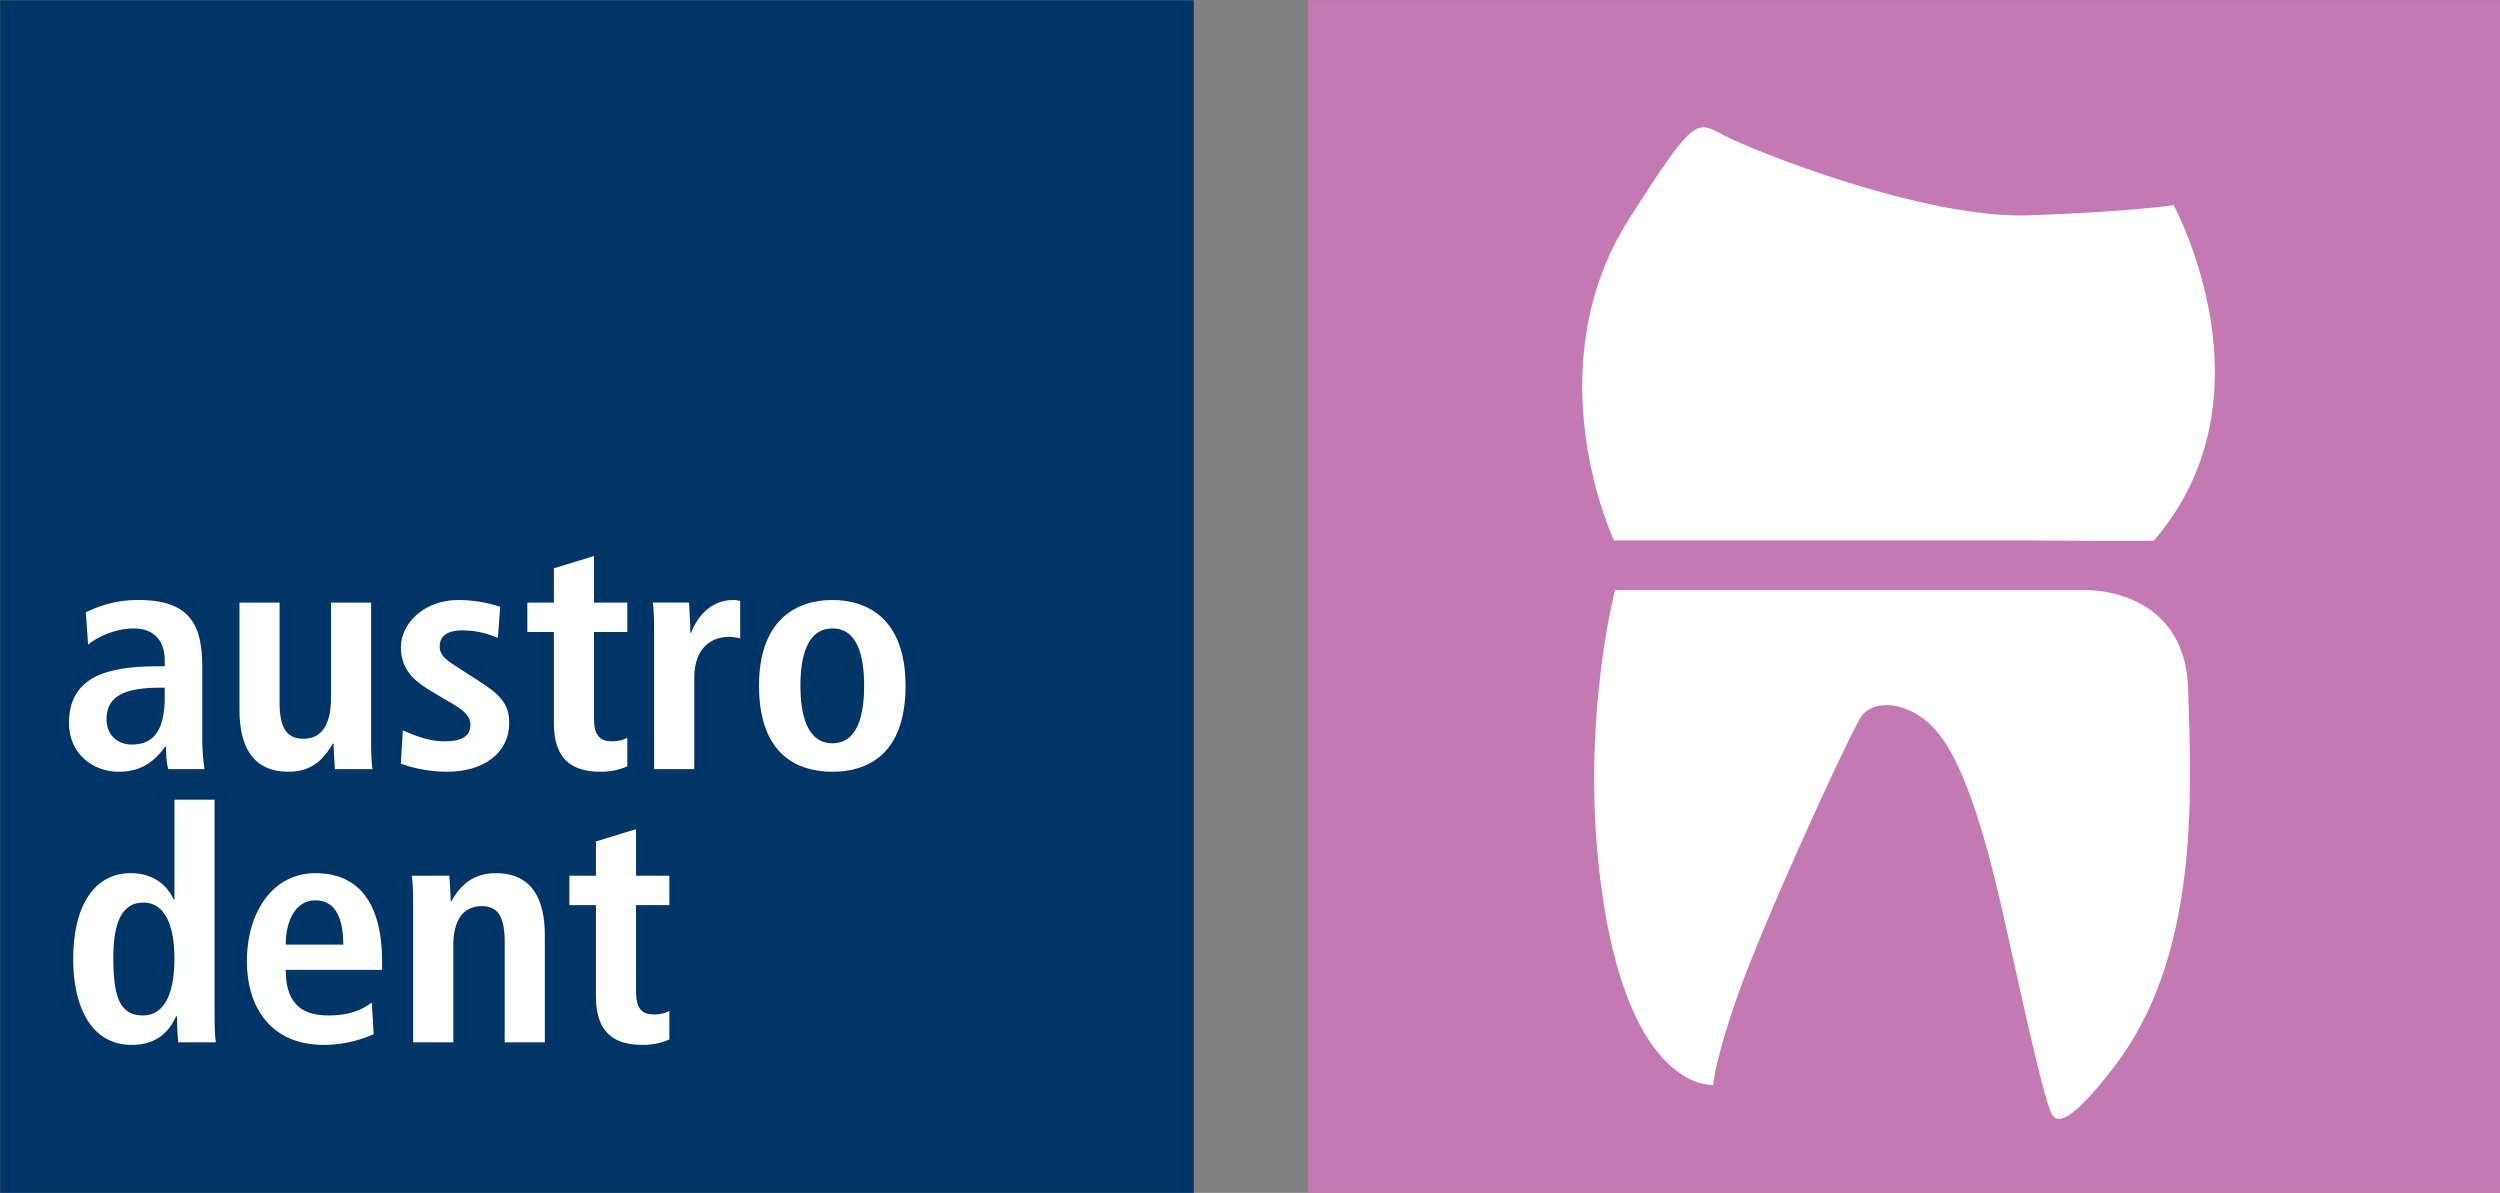 <?xml version="1.0" encoding="UTF-8" standalone="no"?><svg width="245.542mm" height="117.162mm" viewBox="0 0 245.542 117.162" version="1.1" xmlns="http://www.w3.org/2000/svg" xmlns:svg="http://www.w3.org/2000/svg"><rect x="0" y="0" width="245.542" height="117.162" fill="#808080" stroke="none"/><g transform="translate(-7.881,-5.317)"><g transform="matrix(0.353,0,0,0.353,-21.119,-29.684)"><path style="fill:#C37AB3;fill-opacity:1;fill-rule:nonzero;stroke:none" d="M 446.129,99.215 H 778.227 V 431.312 H 446.129 Z m 0,0"/><path style="fill:#ffffff;fill-opacity:1;fill-rule:nonzero;stroke:none" d="m 531.52,263.352 h 131.695 c 0,0 26.805,-0.332 27.746,27.281 1.043,30.301 2.938,74.48 -20.344,105.027 -13.715,17.984 -16.781,15.859 -17.988,12.625 -3.688,-9.918 -11.648,-49.535 -15.582,-65.133 -3.934,-15.617 -8.734,-30.984 -15.156,-39.43 -7.23,-9.504 -18.902,-10.852 -22.391,-4.41 -6.207,11.473 -27.184,57.742 -33.922,76.945 -6.258,17.84 -6.781,24.766 -6.781,24.766 0,0 -21.113,1.898 -29.793,-46.684 -8.684,-48.578 2.516,-90.988 2.516,-90.988"/><path style="fill:#ffffff;fill-opacity:1;fill-rule:nonzero;stroke:none" d="m 531.219,249.535 c 0,0 -22.523,-47.664 4.344,-89.723 18.004,-28.18 18.504,-27.18 26.082,-23.09 7.574,4.094 55.863,23.453 85.281,22.348 29.426,-1.109 39.992,-2.848 39.992,-2.848 0,0 29.176,53.262 -5.473,93.312 -0.238,0.273 -33.023,0 -33.023,0 z m 0,0"/><path style="fill:#003568;fill-opacity:1;fill-rule:nonzero;stroke:none" d="M 82.203,99.23 H 414.301 V 431.328 H 82.203 Z m 0,0"/><path style="fill:#ffffff;fill-opacity:1;fill-rule:nonzero;stroke:none" d="m 130.691,321.656 v 27.812 h -0.18 c -1.621,-3.602 -5.312,-7.379 -11.973,-7.379 -9.988,0 -16.02,8.816 -16.02,23.938 0,12.871 4.77,23.852 16.289,23.852 7.203,0 10.531,-3.961 12.332,-7.922 h 0.27 c 0,3.152 0.18,5.852 0.359,7.199 h 10.441 c -0.27,-1.707 -0.359,-4.59 -0.359,-7.918 v -59.582 z m -17.012,43.922 c 0,-9.27 2.16,-15.301 8.371,-15.301 6.121,0 8.641,6.57 8.641,15.57 0,8.73 -2.25,15.84 -8.82,15.84 -6.48,0 -8.191,-5.398 -8.191,-16.109 m 71.91,12.512 c -2.07,1.527 -5.312,3.598 -12.152,3.598 -8.637,0 -11.789,-4.77 -11.789,-12.688 h 26.82 v -2.16 c 0,-18.902 -8.551,-24.75 -18.539,-24.75 -11.789,0 -19.082,10.707 -19.082,24.566 0,12.512 6.48,23.223 21.422,23.223 6.66,0 11.52,-1.98 13.859,-2.973 z m -23.941,-16.113 c 0,-6.117 2.43,-12.328 8.281,-12.328 5.039,0 7.738,4.141 7.738,12.328 z m 35.461,27.18 h 11.16 v -27 c 0,-5.938 2.07,-10.887 7.918,-10.887 4.59,0 6.391,2.969 6.391,10.078 v 27.809 h 11.16 v -29.879 c 0,-9.359 -3.148,-17.188 -13.68,-17.188 -7.559,0 -10.711,5.039 -12.328,7.828 h 0.09 -0.27 c 0,-2.34 -0.273,-4.77 -0.363,-7.109 H 196.75 c 0.27,2.07 0.359,4.77 0.359,7.648 z m 50.852,-46.348 h -7.383 V 351 h 7.383 v 25.379 c 0,9.719 4.68,13.5 12.957,13.5 3.332,0 5.762,-0.723 7.473,-1.531 v -7.918 c -0.812,0.449 -2.25,0.988 -4.23,0.988 -3.242,0 -5.039,-1.441 -5.039,-6.391 V 351 h 9.27 v -8.191 h -9.27 v -12.961 l -11.16,3.422 z m 0,0"/><path style="fill:#ffffff;fill-opacity:1;fill-rule:nonzero;stroke:none" d="m 106.66,278.508 c 2.16,-1.801 7.109,-4.5 12.691,-4.5 6.387,0 8.637,4.23 8.637,8.82 v 1.711 h -2.25 c -14.129,0 -24.387,3.148 -24.387,15.75 0,8.641 6.66,13.59 13.859,13.59 6.66,0 10.168,-3.242 12.961,-7.02 h 0.18 c 0,2.25 0.09,4.5 0.629,6.297 h 10.078 c -0.27,-1.797 -0.629,-4.859 -0.629,-8.188 v -20.25 c 0,-11.609 -3.328,-18.629 -17.73,-18.629 -7.109,0 -11.52,1.977 -14.668,3.418 z m 21.328,14.582 c 0,8.277 -2.43,13.227 -9.09,13.227 -4.316,0 -7.109,-2.879 -7.109,-7.109 0,-6.75 5.672,-8.73 15.211,-8.73 h 0.988 z m 57.422,-26.281 H 174.25 v 26.551 c 0,5.938 -1.711,11.34 -7.648,11.34 -4.68,0 -6.66,-2.973 -6.66,-10.082 v -27.809 h -11.16 v 29.879 c 0,9.359 3.148,17.191 13.68,17.191 7.289,0 10.168,-4.41 12.328,-7.832 l -0.09,-0.09 0.27,0.09 c 0,2.34 0.27,4.77 0.363,7.109 h 10.438 c -0.27,-2.066 -0.359,-4.77 -0.359,-7.648 z m 8.281,44.82 c 2.34,0.898 7.109,2.25 12.867,2.25 10.082,0 17.281,-5.129 17.281,-13.68 0,-5.402 -2.879,-8.012 -8.641,-11.699 l -5.488,-3.512 c -3.242,-2.07 -5.223,-3.422 -5.223,-5.941 0,-2.789 1.891,-4.5 6.391,-4.5 4.051,0 7.02,0.992 9.812,2.07 l 0.629,-8.641 c -1.082,-0.359 -5.672,-1.887 -11.609,-1.887 -9.812,0 -16.02,6.75 -16.02,13.137 0,7.293 5.129,10.262 9.809,13.051 l 4.59,2.699 c 4.051,2.34 4.949,4.051 4.949,5.852 0,3.602 -3.148,4.59 -7.199,4.59 -5.219,0 -9.809,-2.34 -11.609,-3.059 z m 42.57,-44.82 h -7.383 V 275 h 7.383 v 25.379 c 0,9.719 4.68,13.5 12.957,13.5 3.332,0 5.762,-0.723 7.473,-1.531 v -7.918 c -0.812,0.449 -2.25,0.988 -4.23,0.988 -3.242,0 -5.039,-1.441 -5.039,-6.391 V 275 h 9.27 v -8.191 h -9.27 v -12.961 l -11.16,3.422 z m 27.898,46.348 h 11.16 v -25.379 c 0,-8.641 5.039,-11.43 9.629,-11.43 1.172,0 2.16,0.18 3.148,0.449 v -10.438 c -0.629,-0.09 -1.168,-0.27 -1.887,-0.27 -6.934,0 -10.441,5.578 -11.793,9.18 h -0.18 c 0,-2.793 -0.27,-5.672 -0.359,-8.461 h -10.078 c 0.27,2.07 0.359,4.77 0.359,7.648 z m 40.699,-23.219 c 0,-7.738 1.711,-15.93 8.91,-15.93 7.199,0 8.82,8.191 8.82,15.93 0,7.742 -1.621,16.02 -8.82,16.02 -7.199,0 -8.91,-8.277 -8.91,-16.02 m -11.52,0 c 0,19.441 10.98,23.941 20.43,23.941 9.449,0 20.34,-4.5 20.34,-23.941 0,-18.898 -10.891,-23.848 -20.34,-23.848 -9.449,0 -20.43,4.949 -20.43,23.848"/></g></g></svg>
